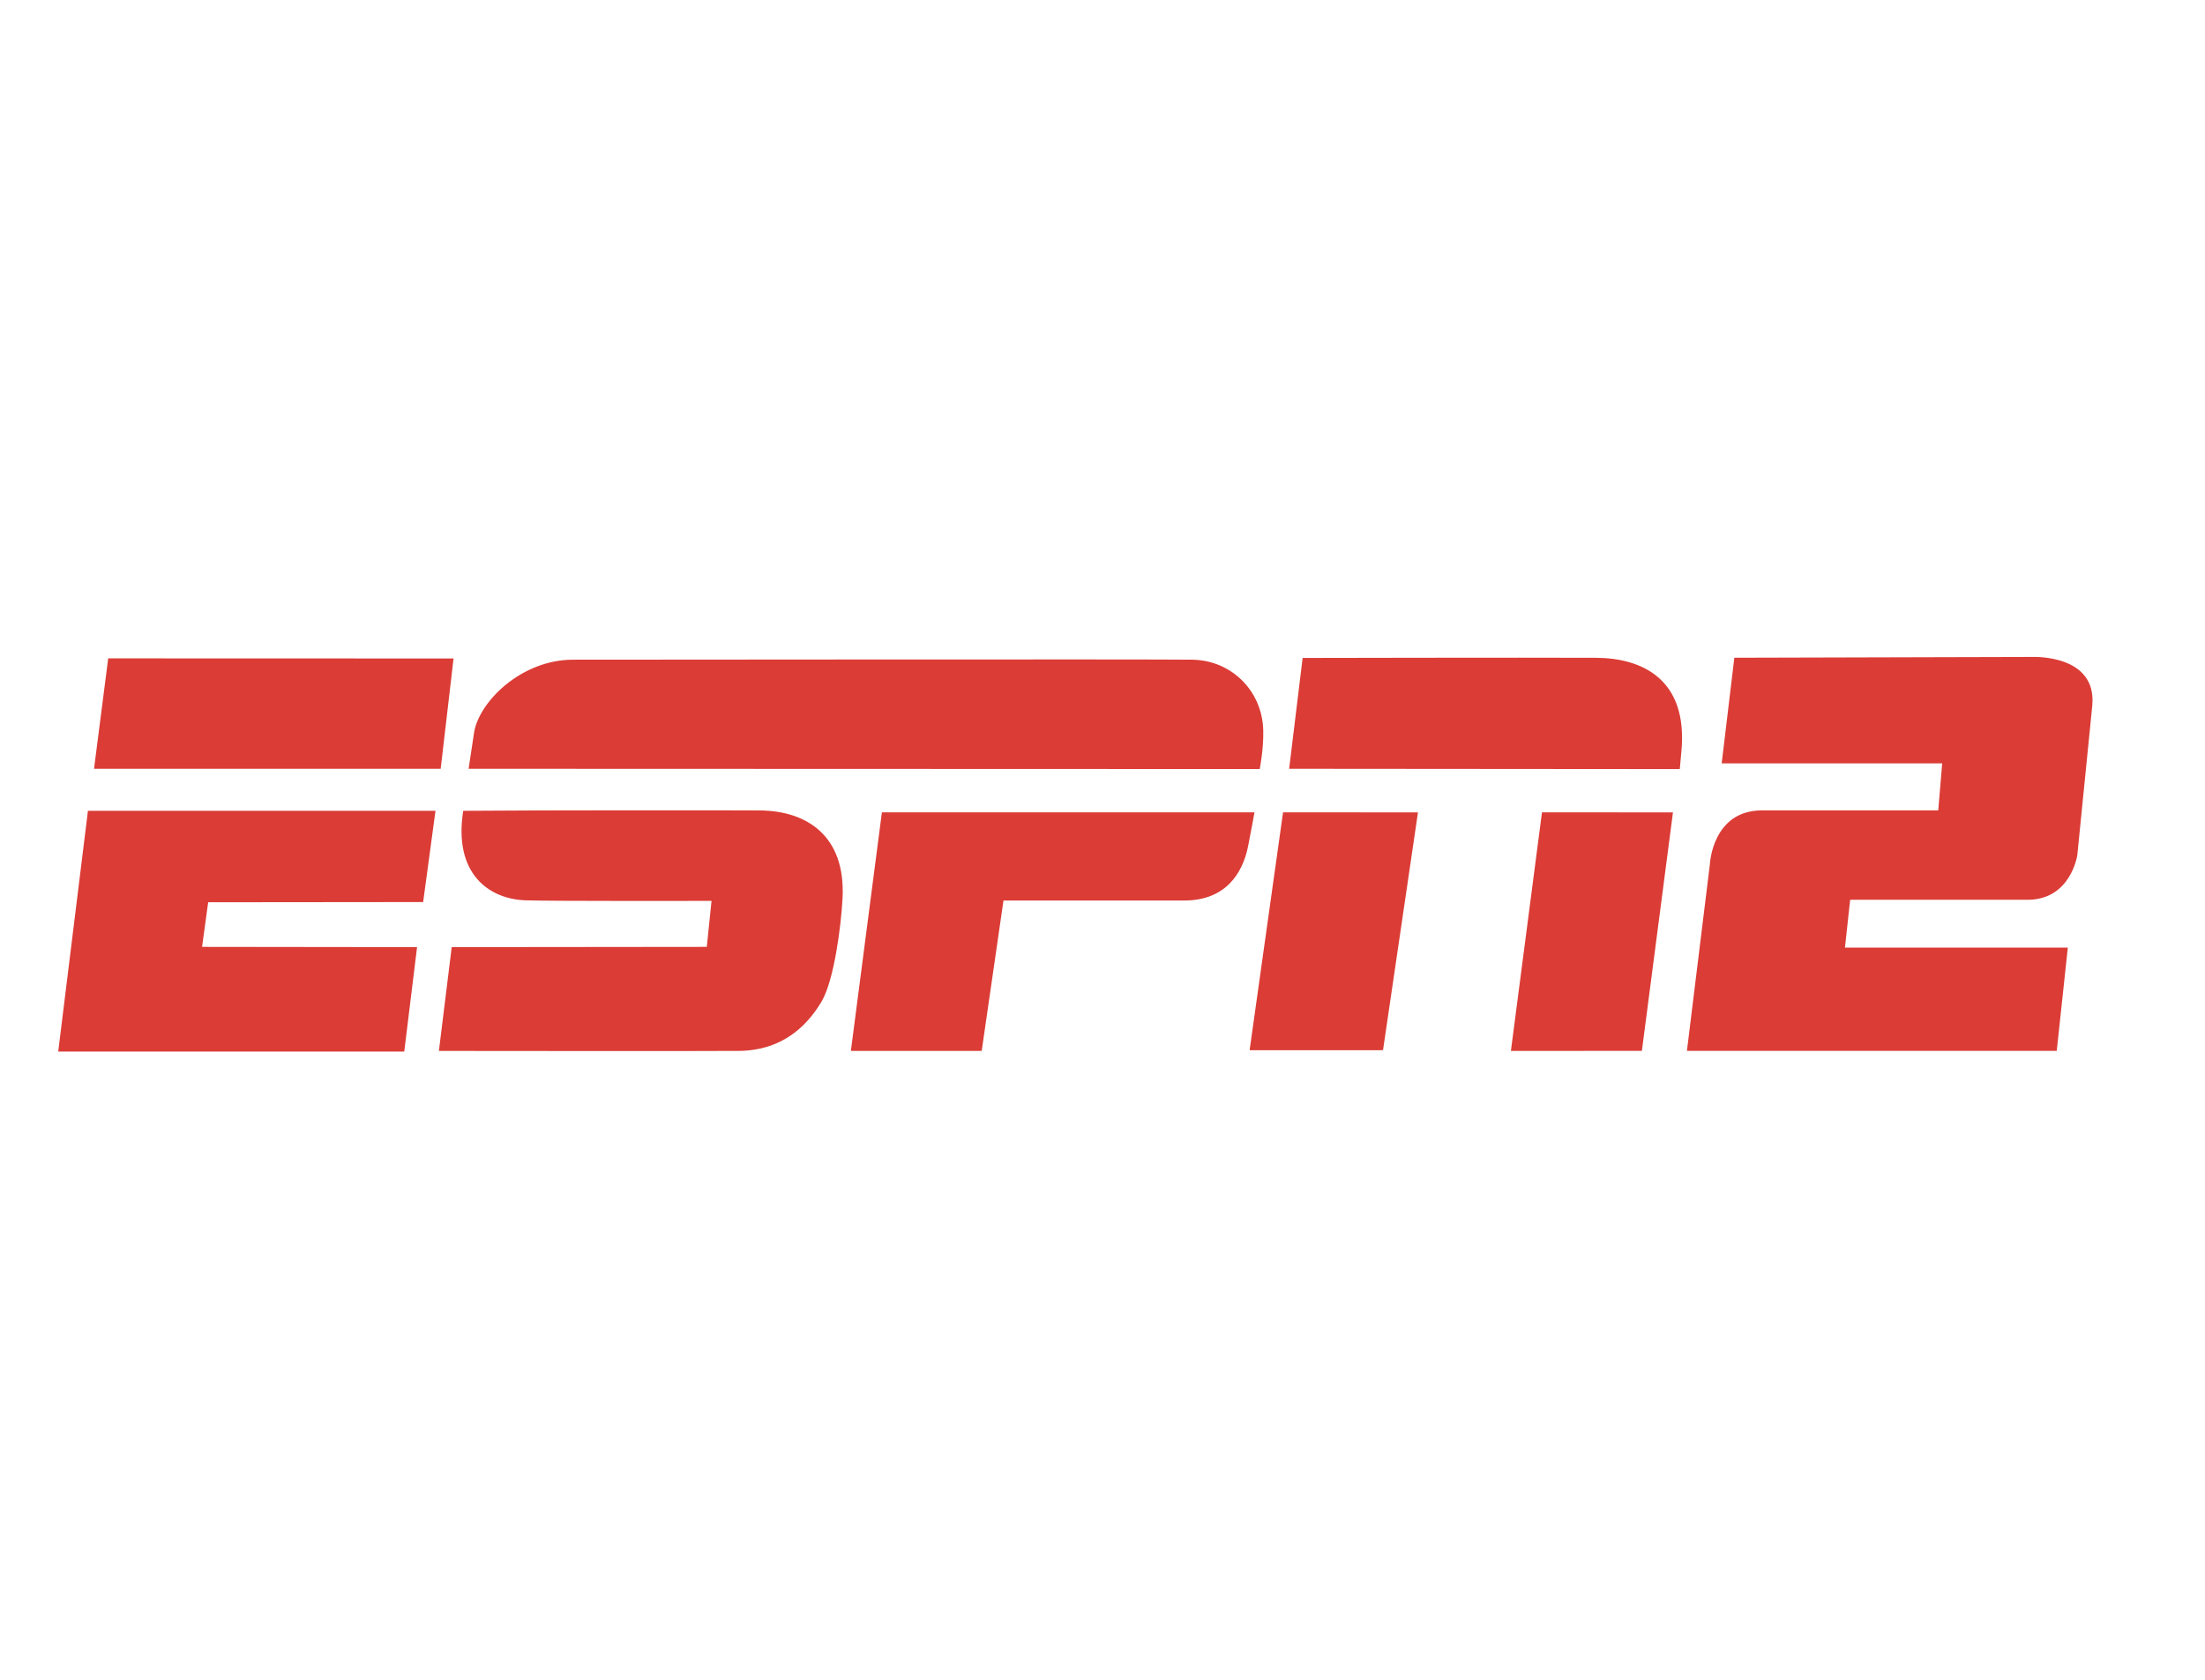 <?xml version="1.0" encoding="UTF-8"?>
<svg width="42px" height="32px" viewBox="0 0 42 32" version="1.1" xmlns="http://www.w3.org/2000/svg" xmlns:xlink="http://www.w3.org/1999/xlink">
    <!-- Generator: Sketch 46.2 (44496) - http://www.bohemiancoding.com/sketch -->
    <title>ESPN2HD_Color</title>
    <desc>Created with Sketch.</desc>
    <defs></defs>
    <g id="Domestic" stroke="none" stroke-width="1" fill="none" fill-rule="evenodd">
        <g id="ESPN2HD" fill="#DB3C36">
            <g id="Logo-/-ESPN2-Color" transform="translate(0, 12)">
                <path d="M33.035,0.53 L38.709,0.515 C38.709,0.515 39.944,0.456 39.853,1.44 L39.568,4.289 C39.568,4.289 39.447,5.141 38.619,5.141 L35.241,5.141 L35.142,6.052 L39.387,6.052 L39.176,8.019 L32.132,8.019 L32.569,4.465 C32.569,4.465 32.613,3.438 33.562,3.438 L36.919,3.438 L36.994,2.542 L32.794,2.542 L33.035,0.53 Z M2.061,0.542 L8.639,0.544 L8.394,2.645 L1.791,2.645 L2.061,0.542 Z M10.918,0.567 C12.144,0.567 21.977,0.556 22.711,0.567 C23.457,0.579 24.043,1.161 24.062,1.912 C24.071,2.267 23.995,2.65 23.995,2.65 L8.926,2.645 C8.926,2.645 8.981,2.284 9.029,1.962 C9.117,1.376 9.924,0.566 10.918,0.567 Z M24.812,0.534 C24.812,0.534 29.032,0.525 30.395,0.531 C31.276,0.534 32.159,0.937 32.026,2.322 C31.986,2.733 31.998,2.651 31.998,2.651 L24.555,2.645 L24.812,0.534 Z M8.36,8.02 L8.604,6.043 L13.463,6.038 L13.553,5.162 C13.553,5.162 10.499,5.169 10.006,5.151 C9.312,5.126 8.634,4.643 8.823,3.446 C10.117,3.434 14.037,3.435 14.475,3.439 C15.361,3.446 16.108,3.916 16.049,5.106 C16.022,5.637 15.887,6.675 15.65,7.078 C15.013,8.152 14.055,8.007 13.874,8.02 C13.728,8.026 8.36,8.02 8.36,8.02 Z M23.895,3.475 C23.895,3.475 23.824,3.869 23.772,4.126 C23.664,4.656 23.331,5.154 22.557,5.155 L19.114,5.155 L18.699,8.02 L16.207,8.02 L16.798,3.475 L23.895,3.475 Z M24.439,3.475 L27.009,3.476 L26.343,8.006 L23.802,8.007 L24.439,3.475 Z M29.371,3.475 L31.866,3.476 L31.274,8.019 L28.779,8.02 L29.371,3.475 Z M1.675,3.446 L8.295,3.446 L8.06,5.184 L3.965,5.188 L3.849,6.038 L7.944,6.043 L7.7,8.032 L1.109,8.032 L1.675,3.446 Z" id="Combined-Shape"></path>
            </g>
        </g>
    </g>
</svg>
